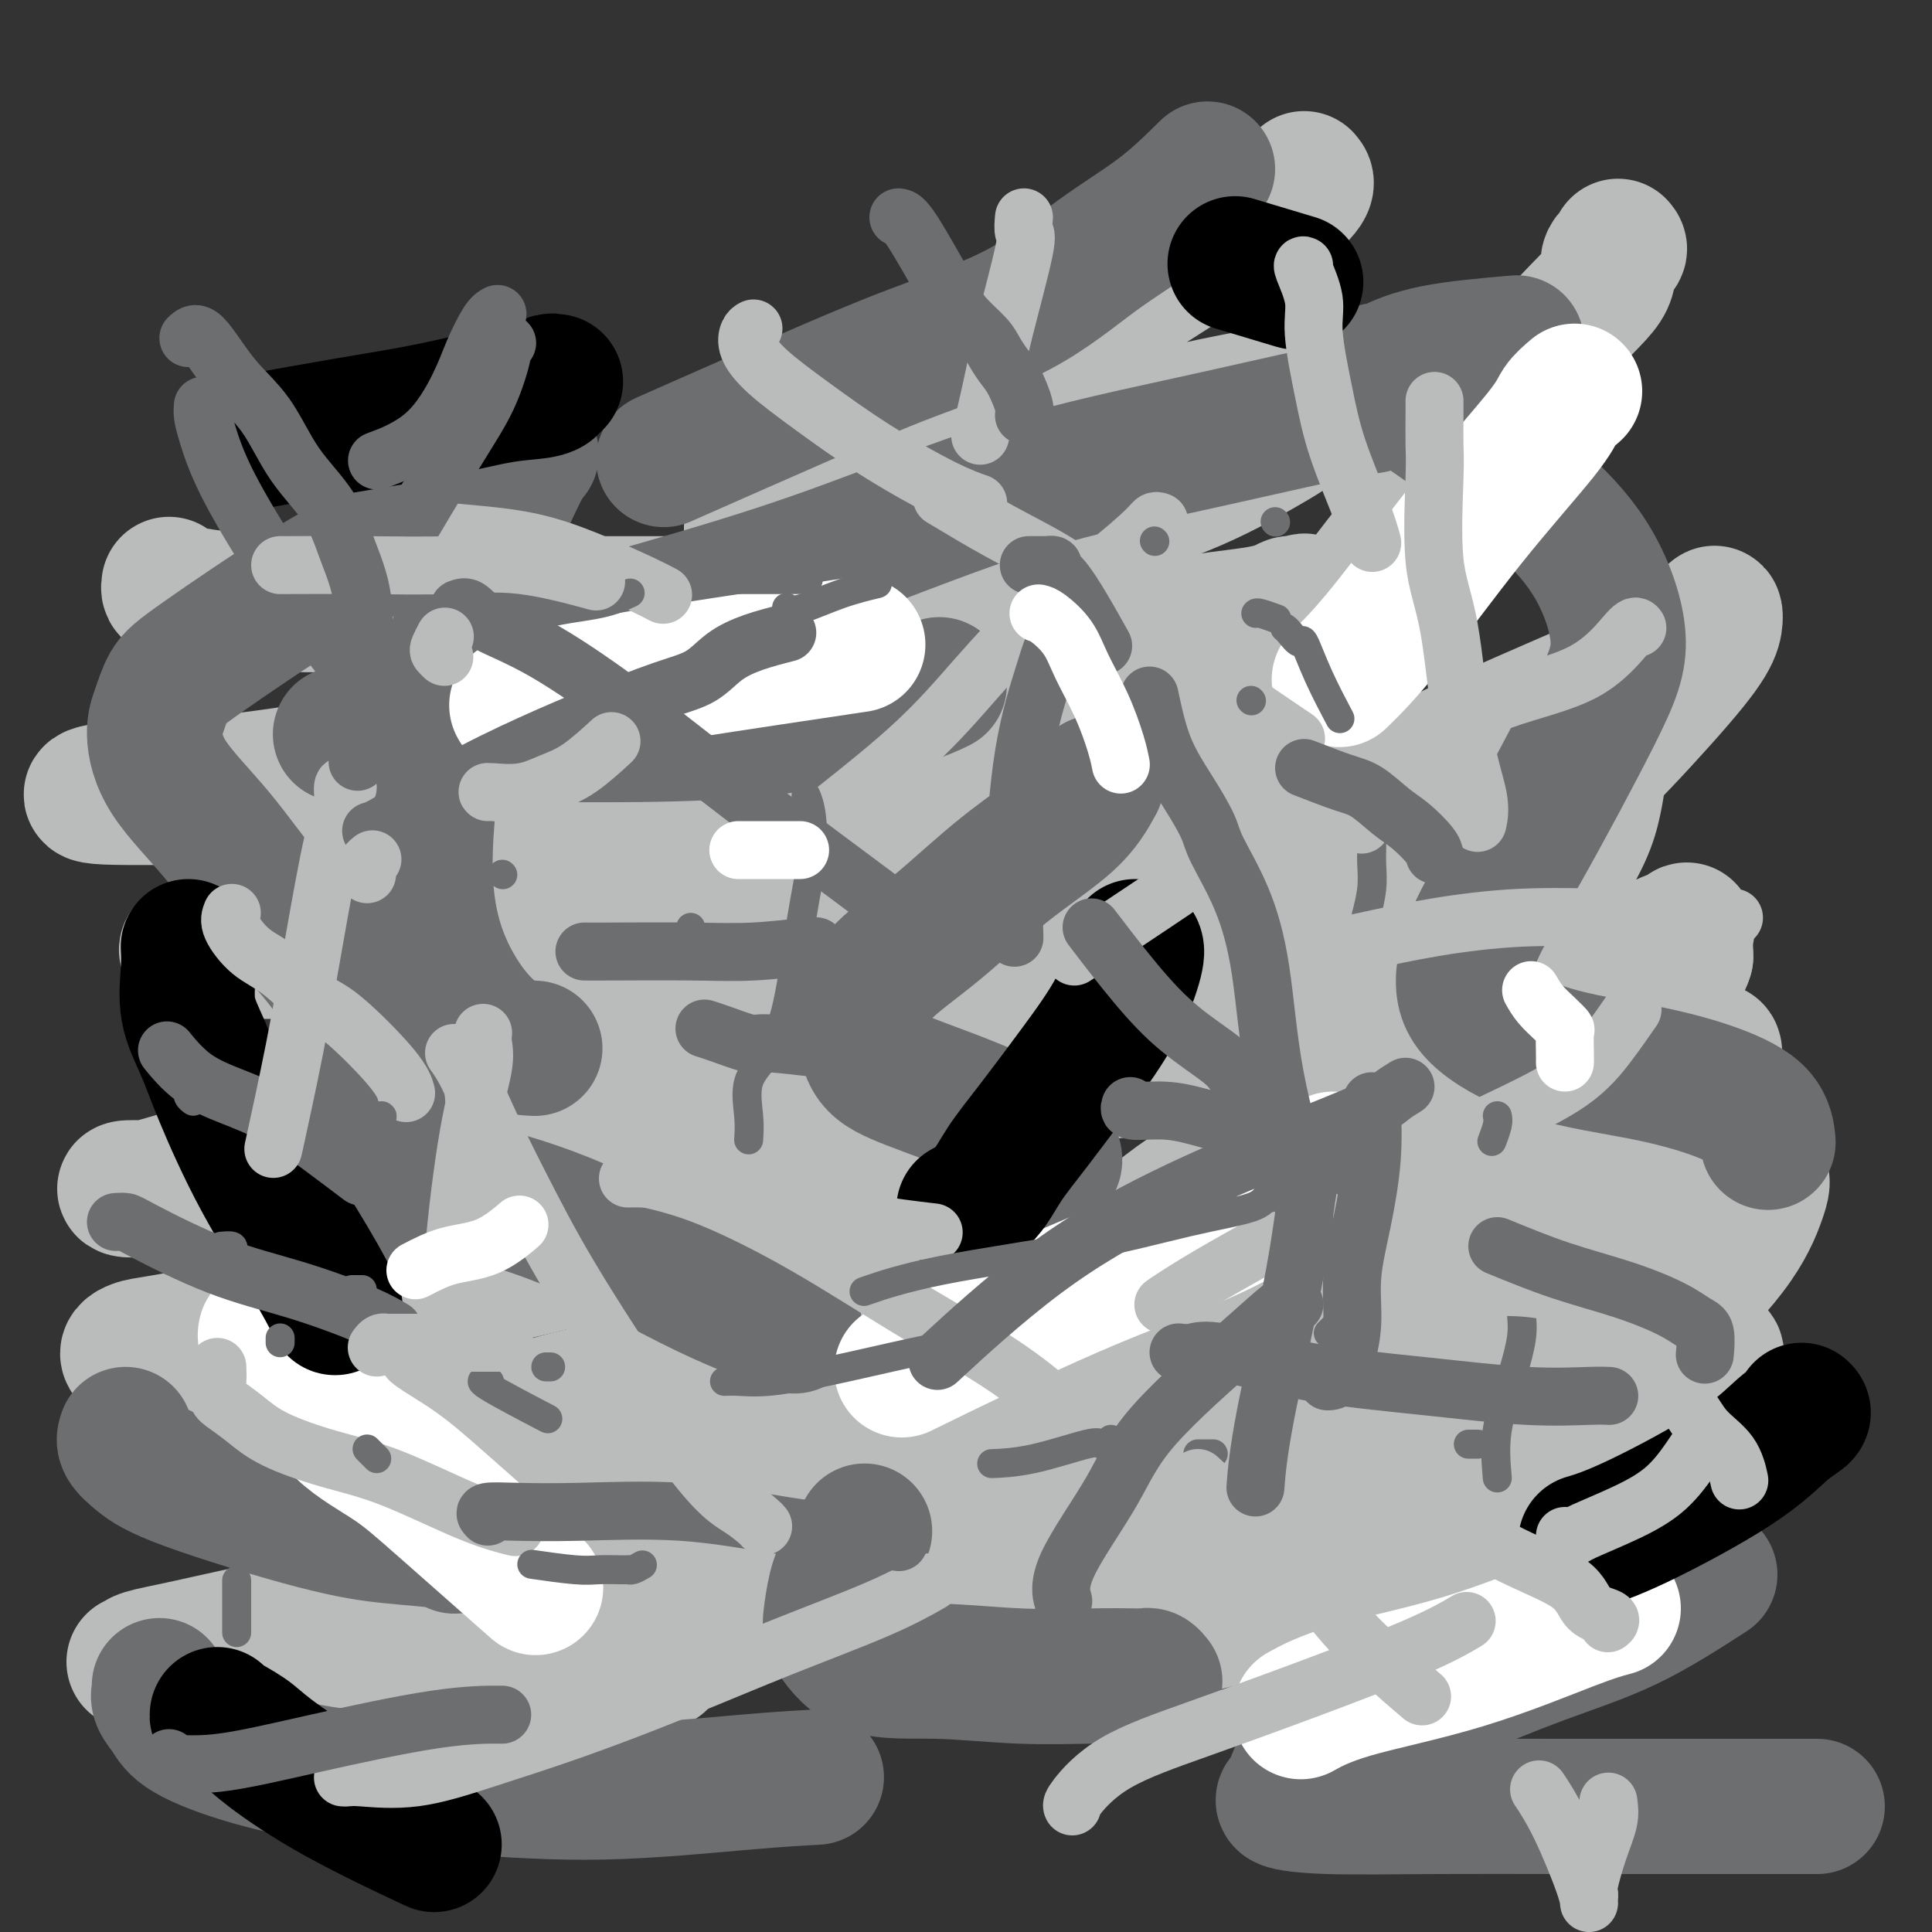 <svg viewBox='0 0 400 400' version='1.1' xmlns='http://www.w3.org/2000/svg' xmlns:xlink='http://www.w3.org/1999/xlink'><rect x="0" y="0" width="400" height="400" fill="#333333" stroke="none"/><g fill='none' stroke='#BABBBB' stroke-width='28' stroke-linecap='round' stroke-linejoin='round'><path d='M270,37c0.382,0.429 0.764,0.858 0,2c-0.764,1.142 -2.675,2.998 -6,5c-3.325,2.002 -8.065,4.150 -13,7c-4.935,2.850 -10.064,6.400 -16,10c-5.936,3.600 -12.680,7.248 -19,11c-6.320,3.752 -12.218,7.609 -18,11c-5.782,3.391 -11.448,6.317 -16,9c-4.552,2.683 -7.990,5.122 -11,7c-3.010,1.878 -5.591,3.194 -8,5c-2.409,1.806 -4.646,4.101 -6,5c-1.354,0.899 -1.824,0.402 -1,0c0.824,-0.402 2.941,-0.709 7,-2c4.059,-1.291 10.061,-3.567 17,-6c6.939,-2.433 14.816,-5.024 23,-7c8.184,-1.976 16.675,-3.337 25,-5c8.325,-1.663 16.485,-3.628 23,-5c6.515,-1.372 11.384,-2.150 15,-3c3.616,-0.850 5.980,-1.770 7,-2c1.020,-0.230 0.698,0.231 1,0c0.302,-0.231 1.228,-1.156 1,0c-0.228,1.156 -1.609,4.391 -4,7c-2.391,2.609 -5.790,4.591 -10,7c-4.210,2.409 -9.229,5.246 -16,8c-6.771,2.754 -15.295,5.426 -24,9c-8.705,3.574 -17.592,8.052 -26,12c-8.408,3.948 -16.336,7.368 -24,10c-7.664,2.632 -15.063,4.478 -21,7c-5.937,2.522 -10.410,5.721 -14,8c-3.590,2.279 -6.295,3.640 -9,5'/><path d='M127,152c-4.120,2.421 -2.920,1.975 -3,2c-0.080,0.025 -1.441,0.523 0,0c1.441,-0.523 5.683,-2.065 11,-3c5.317,-0.935 11.710,-1.261 20,-3c8.290,-1.739 18.476,-4.891 29,-7c10.524,-2.109 21.386,-3.177 31,-5c9.614,-1.823 17.980,-4.403 26,-6c8.020,-1.597 15.695,-2.211 20,-3c4.305,-0.789 5.241,-1.751 6,-2c0.759,-0.249 1.343,0.216 2,0c0.657,-0.216 1.389,-1.114 1,0c-0.389,1.114 -1.899,4.240 -4,7c-2.101,2.760 -4.795,5.154 -13,10c-8.205,4.846 -21.923,12.143 -33,16c-11.077,3.857 -19.514,4.273 -29,6c-9.486,1.727 -20.022,4.764 -30,7c-9.978,2.236 -19.397,3.670 -27,5c-7.603,1.330 -13.391,2.554 -18,4c-4.609,1.446 -8.039,3.113 -10,4c-1.961,0.887 -2.453,0.994 -2,1c0.453,0.006 1.851,-0.089 6,-1c4.149,-0.911 11.049,-2.636 17,-4c5.951,-1.364 10.954,-2.365 23,-3c12.046,-0.635 31.136,-0.902 44,-1c12.864,-0.098 19.502,-0.026 27,0c7.498,0.026 15.857,0.008 21,0c5.143,-0.008 7.072,-0.004 9,0'/><path d='M251,176c16.017,-0.124 5.559,0.068 2,0c-3.559,-0.068 -0.220,-0.394 1,0c1.220,0.394 0.321,1.508 -2,3c-2.321,1.492 -6.062,3.363 -12,5c-5.938,1.637 -14.072,3.041 -24,5c-9.928,1.959 -21.651,4.473 -34,7c-12.349,2.527 -25.325,5.069 -36,7c-10.675,1.931 -19.050,3.253 -27,5c-7.950,1.747 -15.476,3.918 -19,5c-3.524,1.082 -3.045,1.075 -3,1c0.045,-0.075 -0.342,-0.216 0,0c0.342,0.216 1.413,0.790 5,1c3.587,0.210 9.690,0.055 18,0c8.310,-0.055 18.826,-0.011 30,0c11.174,0.011 23.006,-0.011 36,0c12.994,0.011 27.149,0.055 40,0c12.851,-0.055 24.397,-0.210 34,0c9.603,0.210 17.263,0.786 22,1c4.737,0.214 6.549,0.066 8,0c1.451,-0.066 2.539,-0.050 3,0c0.461,0.050 0.296,0.136 -2,1c-2.296,0.864 -6.721,2.508 -13,3c-6.279,0.492 -14.411,-0.169 -24,0c-9.589,0.169 -20.634,1.167 -33,3c-12.366,1.833 -26.054,4.502 -39,7c-12.946,2.498 -25.150,4.826 -36,7c-10.850,2.174 -20.347,4.193 -29,6c-8.653,1.807 -16.464,3.402 -22,5c-5.536,1.598 -8.798,3.199 -11,4c-2.202,0.801 -3.343,0.800 -4,1c-0.657,0.200 -0.828,0.600 -1,1'/><path d='M79,254c-4.727,1.928 2.454,1.249 9,1c6.546,-0.249 12.456,-0.067 21,0c8.544,0.067 19.720,0.018 31,0c11.280,-0.018 22.662,-0.005 34,0c11.338,0.005 22.632,0.001 34,0c11.368,-0.001 22.810,0.000 32,0c9.190,-0.000 16.128,-0.003 21,0c4.872,0.003 7.679,0.011 9,0c1.321,-0.011 1.155,-0.040 2,0c0.845,0.040 2.700,0.151 2,1c-0.700,0.849 -3.955,2.436 -7,4c-3.045,1.564 -5.880,3.105 -18,6c-12.120,2.895 -33.525,7.144 -50,10c-16.475,2.856 -28.018,4.317 -40,6c-11.982,1.683 -24.401,3.586 -35,6c-10.599,2.414 -19.378,5.339 -27,7c-7.622,1.661 -14.087,2.056 -19,3c-4.913,0.944 -8.274,2.435 -10,3c-1.726,0.565 -1.816,0.204 -2,0c-0.184,-0.204 -0.460,-0.251 -1,0c-0.540,0.251 -1.343,0.799 0,1c1.343,0.201 4.832,0.054 10,0c5.168,-0.054 12.013,-0.014 19,0c6.987,0.014 14.115,0.004 32,0c17.885,-0.004 46.526,-0.001 67,0c20.474,0.001 32.779,0.000 46,0c13.221,-0.000 27.358,-0.000 38,0c10.642,0.000 17.791,0.000 23,0c5.209,-0.000 8.479,-0.000 10,0c1.521,0.000 1.292,0.000 1,0c-0.292,-0.000 -0.646,-0.000 -1,0'/><path d='M310,302c35.929,0.398 3.252,0.891 -13,2c-16.252,1.109 -16.080,2.832 -23,4c-6.920,1.168 -20.934,1.780 -35,2c-14.066,0.220 -28.186,0.049 -42,0c-13.814,-0.049 -27.324,0.025 -44,0c-16.676,-0.025 -36.520,-0.150 -49,0c-12.480,0.150 -17.596,0.576 -22,1c-4.404,0.424 -8.095,0.848 -10,1c-1.905,0.152 -2.023,0.032 -2,0c0.023,-0.032 0.187,0.025 0,0c-0.187,-0.025 -0.726,-0.132 0,0c0.726,0.132 2.717,0.504 4,1c1.283,0.496 1.857,1.118 6,2c4.143,0.882 11.853,2.026 21,4c9.147,1.974 19.729,4.778 31,6c11.271,1.222 23.229,0.863 34,1c10.771,0.137 20.355,0.769 35,1c14.645,0.231 34.350,0.062 47,0c12.650,-0.062 18.244,-0.016 25,0c6.756,0.016 14.675,0.001 20,0c5.325,-0.001 8.056,0.010 10,0c1.944,-0.010 3.100,-0.041 4,0c0.900,0.041 1.543,0.155 2,0c0.457,-0.155 0.729,-0.577 1,-1'/><path d='M310,326c27.689,-0.067 7.911,-0.733 0,-1c-7.911,-0.267 -3.956,-0.133 0,0'/><path d='M335,51c0.253,0.292 0.505,0.585 0,1c-0.505,0.415 -1.769,0.953 -2,2c-0.231,1.047 0.569,2.602 -1,5c-1.569,2.398 -5.508,5.638 -10,11c-4.492,5.362 -9.537,12.847 -15,20c-5.463,7.153 -11.343,13.976 -17,21c-5.657,7.024 -11.092,14.249 -16,21c-4.908,6.751 -9.289,13.027 -13,19c-3.711,5.973 -6.751,11.643 -10,17c-3.249,5.357 -6.707,10.400 -11,15c-4.293,4.600 -9.421,8.757 -12,11c-2.579,2.243 -2.608,2.572 -3,3c-0.392,0.428 -1.146,0.953 -1,1c0.146,0.047 1.192,-0.386 2,-1c0.808,-0.614 1.376,-1.410 4,-3c2.624,-1.590 7.303,-3.976 13,-7c5.697,-3.024 12.414,-6.687 20,-11c7.586,-4.313 16.043,-9.277 25,-14c8.957,-4.723 18.414,-9.204 27,-13c8.586,-3.796 16.302,-6.908 22,-10c5.698,-3.092 9.380,-6.164 12,-8c2.620,-1.836 4.178,-2.435 5,-3c0.822,-0.565 0.907,-1.097 1,-1c0.093,0.097 0.194,0.824 0,2c-0.194,1.176 -0.682,2.800 -3,6c-2.318,3.200 -6.465,7.977 -12,14c-5.535,6.023 -12.456,13.293 -21,20c-8.544,6.707 -18.709,12.853 -29,19c-10.291,6.147 -20.707,12.297 -30,17c-9.293,4.703 -17.464,7.958 -25,11c-7.536,3.042 -14.439,5.869 -19,8c-4.561,2.131 -6.781,3.565 -9,5'/><path d='M207,229c-14.170,6.997 -8.094,3.990 -3,1c5.094,-2.990 9.207,-5.964 14,-9c4.793,-3.036 10.266,-6.136 17,-10c6.734,-3.864 14.729,-8.493 23,-14c8.271,-5.507 16.818,-11.891 26,-17c9.182,-5.109 19.000,-8.944 26,-12c7.000,-3.056 11.181,-5.335 14,-7c2.819,-1.665 4.276,-2.717 5,-3c0.724,-0.283 0.715,0.204 1,0c0.285,-0.204 0.866,-1.098 1,0c0.134,1.098 -0.178,4.188 -1,8c-0.822,3.812 -2.155,8.347 -9,18c-6.845,9.653 -19.202,24.424 -29,34c-9.798,9.576 -17.037,13.956 -24,19c-6.963,5.044 -13.650,10.753 -20,15c-6.350,4.247 -12.362,7.031 -16,9c-3.638,1.969 -4.900,3.123 -6,4c-1.100,0.877 -2.036,1.478 -2,1c0.036,-0.478 1.045,-2.034 2,-3c0.955,-0.966 1.855,-1.340 5,-4c3.145,-2.660 8.536,-7.606 15,-12c6.464,-4.394 14.002,-8.238 22,-13c7.998,-4.762 16.455,-10.443 25,-15c8.545,-4.557 17.179,-7.992 26,-12c8.821,-4.008 17.828,-8.590 23,-11c5.172,-2.410 6.508,-2.649 7,-3c0.492,-0.351 0.141,-0.815 0,0c-0.141,0.815 -0.070,2.907 0,5'/><path d='M349,198c-0.488,1.712 -1.708,3.491 -3,5c-1.292,1.509 -2.658,2.748 -7,7c-4.342,4.252 -11.662,11.517 -20,18c-8.338,6.483 -17.696,12.182 -27,18c-9.304,5.818 -18.554,11.753 -27,16c-8.446,4.247 -16.088,6.807 -21,9c-4.912,2.193 -7.096,4.020 -9,5c-1.904,0.980 -3.530,1.112 -4,1c-0.470,-0.112 0.214,-0.470 1,-1c0.786,-0.530 1.674,-1.233 5,-3c3.326,-1.767 9.088,-4.599 16,-8c6.912,-3.401 14.972,-7.369 24,-12c9.028,-4.631 19.024,-9.923 28,-14c8.976,-4.077 16.931,-6.939 24,-10c7.069,-3.061 13.252,-6.319 17,-8c3.748,-1.681 5.062,-1.783 6,-2c0.938,-0.217 1.500,-0.548 2,-1c0.500,-0.452 0.939,-1.026 1,0c0.061,1.026 -0.257,3.652 -3,8c-2.743,4.348 -7.912,10.419 -14,17c-6.088,6.581 -13.097,13.673 -25,22c-11.903,8.327 -28.702,17.889 -39,23c-10.298,5.111 -14.094,5.770 -17,7c-2.906,1.230 -4.921,3.031 -6,4c-1.079,0.969 -1.223,1.105 -2,1c-0.777,-0.105 -2.188,-0.452 -1,-2c1.188,-1.548 4.976,-4.296 10,-8c5.024,-3.704 11.285,-8.364 19,-12c7.715,-3.636 16.885,-6.248 26,-10c9.115,-3.752 18.176,-8.643 26,-12c7.824,-3.357 14.412,-5.178 21,-7'/><path d='M350,249c13.328,-5.012 10.148,-3.043 10,-3c-0.148,0.043 2.735,-1.840 4,-2c1.265,-0.160 0.912,1.402 0,4c-0.912,2.598 -2.383,6.231 -6,11c-3.617,4.769 -9.381,10.672 -16,16c-6.619,5.328 -14.092,10.079 -23,15c-8.908,4.921 -19.250,10.011 -29,14c-9.750,3.989 -18.906,6.875 -26,9c-7.094,2.125 -12.125,3.488 -15,4c-2.875,0.512 -3.596,0.174 -4,0c-0.404,-0.174 -0.493,-0.182 -1,0c-0.507,0.182 -1.432,0.556 0,-1c1.432,-1.556 5.221,-5.040 9,-8c3.779,-2.960 7.549,-5.395 18,-9c10.451,-3.605 27.582,-8.378 39,-11c11.418,-2.622 17.123,-3.091 23,-4c5.877,-0.909 11.925,-2.257 15,-3c3.075,-0.743 3.178,-0.881 4,-1c0.822,-0.119 2.362,-0.218 3,0c0.638,0.218 0.372,0.754 0,2c-0.372,1.246 -0.850,3.202 -2,6c-1.150,2.798 -2.973,6.439 -7,10c-4.027,3.561 -10.258,7.041 -18,11c-7.742,3.959 -16.994,8.395 -27,12c-10.006,3.605 -20.765,6.377 -30,9c-9.235,2.623 -16.947,5.095 -25,7c-8.053,1.905 -16.447,3.243 -20,4c-3.553,0.757 -2.264,0.935 -2,1c0.264,0.065 -0.496,0.019 -1,0c-0.504,-0.019 -0.752,-0.009 -1,0'/><path d='M222,342c-12.289,2.600 -3.511,-1.400 0,-3c3.511,-1.600 1.756,-0.800 0,0'/><path d='M35,121c-0.065,0.370 -0.129,0.740 0,1c0.129,0.260 0.453,0.409 4,1c3.547,0.591 10.318,1.622 18,2c7.682,0.378 16.277,0.101 27,0c10.723,-0.101 23.575,-0.026 35,0c11.425,0.026 21.421,0.003 30,0c8.579,-0.003 15.739,0.015 20,0c4.261,-0.015 5.622,-0.063 7,0c1.378,0.063 2.773,0.236 3,1c0.227,0.764 -0.716,2.119 -4,4c-3.284,1.881 -8.911,4.289 -16,7c-7.089,2.711 -15.641,5.725 -25,8c-9.359,2.275 -19.527,3.811 -30,6c-10.473,2.189 -21.252,5.030 -31,7c-9.748,1.970 -18.467,3.067 -26,4c-7.533,0.933 -13.881,1.700 -18,2c-4.119,0.300 -6.010,0.133 -7,0c-0.990,-0.133 -1.080,-0.232 -2,0c-0.920,0.232 -2.672,0.794 2,1c4.672,0.206 15.767,0.054 26,0c10.233,-0.054 19.602,-0.012 30,0c10.398,0.012 21.824,-0.007 33,0c11.176,0.007 22.100,0.038 31,0c8.900,-0.038 15.774,-0.146 21,0c5.226,0.146 8.803,0.544 10,1c1.197,0.456 0.015,0.969 0,1c-0.015,0.031 1.139,-0.420 0,0c-1.139,0.420 -4.569,1.710 -8,3'/><path d='M165,170c-4.306,1.246 -11.071,2.361 -19,4c-7.929,1.639 -17.021,3.802 -27,6c-9.979,2.198 -20.843,4.431 -30,6c-9.157,1.569 -16.606,2.473 -25,4c-8.394,1.527 -17.735,3.677 -22,5c-4.265,1.323 -3.456,1.821 -3,2c0.456,0.179 0.560,0.041 1,0c0.440,-0.041 1.216,0.017 6,0c4.784,-0.017 13.575,-0.108 23,0c9.425,0.108 19.485,0.414 30,1c10.515,0.586 21.486,1.451 31,3c9.514,1.549 17.570,3.782 24,5c6.430,1.218 11.233,1.421 14,2c2.767,0.579 3.497,1.536 4,2c0.503,0.464 0.781,0.436 1,1c0.219,0.564 0.381,1.718 -5,4c-5.381,2.282 -16.305,5.690 -25,8c-8.695,2.310 -15.161,3.520 -23,5c-7.839,1.480 -17.051,3.230 -26,5c-8.949,1.770 -17.635,3.560 -26,5c-8.365,1.440 -16.409,2.529 -23,4c-6.591,1.471 -11.729,3.322 -15,4c-3.271,0.678 -4.674,0.182 -4,0c0.674,-0.182 3.425,-0.049 6,0c2.575,0.049 4.975,0.013 8,0c3.025,-0.013 6.673,-0.003 13,0c6.327,0.003 15.331,0.001 31,0c15.669,-0.001 38.004,-0.000 53,0c14.996,0.000 22.653,0.000 29,0c6.347,-0.000 11.385,-0.000 14,0c2.615,0.000 2.808,0.000 3,0'/><path d='M183,246c24.810,-0.127 8.335,-0.446 1,0c-7.335,0.446 -5.531,1.656 -8,3c-2.469,1.344 -9.210,2.821 -17,4c-7.790,1.179 -16.628,2.060 -26,4c-9.372,1.940 -19.276,4.939 -29,7c-9.724,2.061 -19.267,3.184 -29,5c-9.733,1.816 -19.656,4.323 -27,6c-7.344,1.677 -12.110,2.522 -15,3c-2.890,0.478 -3.903,0.588 -5,1c-1.097,0.412 -2.277,1.127 -1,2c1.277,0.873 5.011,1.905 11,3c5.989,1.095 14.231,2.252 23,4c8.769,1.748 18.064,4.085 28,6c9.936,1.915 20.513,3.407 30,5c9.487,1.593 17.884,3.285 24,5c6.116,1.715 9.952,3.452 12,4c2.048,0.548 2.307,-0.092 3,0c0.693,0.092 1.821,0.914 1,2c-0.821,1.086 -3.592,2.434 -4,3c-0.408,0.566 1.548,0.351 -12,4c-13.548,3.649 -42.600,11.164 -59,15c-16.400,3.836 -20.148,3.995 -26,5c-5.852,1.005 -13.807,2.858 -19,4c-5.193,1.142 -7.625,1.574 -9,2c-1.375,0.426 -1.693,0.846 -2,1c-0.307,0.154 -0.604,0.041 1,0c1.604,-0.041 5.110,-0.011 10,0c4.890,0.011 11.163,0.003 18,0c6.837,-0.003 14.239,-0.001 21,0c6.761,0.001 12.880,0.000 19,0'/><path d='M97,344c13.494,0.155 13.730,0.041 17,0c3.270,-0.041 9.573,-0.011 14,0c4.427,0.011 6.979,0.003 8,0c1.021,-0.003 0.510,-0.002 0,0'/></g>
<g fill='none' stroke='#6D6E70' stroke-width='28' stroke-linecap='round' stroke-linejoin='round'><path d='M250,35c-3.099,3.061 -6.198,6.121 -10,9c-3.802,2.879 -8.308,5.575 -13,9c-4.692,3.425 -9.569,7.578 -16,11c-6.431,3.422 -14.414,6.113 -22,9c-7.586,2.887 -14.773,5.970 -24,10c-9.227,4.030 -20.493,9.009 -25,11c-4.507,1.991 -2.253,0.996 0,0'/><path d='M110,94c-0.433,0.304 -0.865,0.608 -3,5c-2.135,4.392 -5.972,12.872 -9,22c-3.028,9.128 -5.248,18.905 -7,29c-1.752,10.095 -3.036,20.509 -3,29c0.036,8.491 1.391,15.059 4,21c2.609,5.941 6.472,11.253 10,14c3.528,2.747 6.722,2.928 8,3c1.278,0.072 0.639,0.036 0,0'/><path d='M107,96c0.096,0.325 0.192,0.651 0,1c-0.192,0.349 -0.673,0.722 -3,2c-2.327,1.278 -6.500,3.460 -11,6c-4.500,2.540 -9.328,5.439 -14,8c-4.672,2.561 -9.190,4.786 -16,9c-6.810,4.214 -15.912,10.418 -21,14c-5.088,3.582 -6.161,4.541 -7,6c-0.839,1.459 -1.445,3.416 -2,5c-0.555,1.584 -1.060,2.794 -1,5c0.060,2.206 0.683,5.408 3,9c2.317,3.592 6.326,7.575 10,12c3.674,4.425 7.012,9.293 11,14c3.988,4.707 8.628,9.252 12,14c3.372,4.748 5.478,9.698 7,14c1.522,4.302 2.459,7.957 3,12c0.541,4.043 0.684,8.473 1,13c0.316,4.527 0.805,9.151 1,11c0.195,1.849 0.098,0.925 0,0'/><path d='M26,297c-0.218,0.598 -0.436,1.197 0,2c0.436,0.803 1.527,1.812 3,3c1.473,1.188 3.326,2.557 10,5c6.674,2.443 18.167,5.961 26,8c7.833,2.039 12.007,2.598 16,3c3.993,0.402 7.806,0.647 10,1c2.194,0.353 2.770,0.815 3,1c0.230,0.185 0.115,0.092 0,0'/><path d='M33,349c0.048,0.263 0.096,0.527 0,1c-0.096,0.473 -0.335,1.156 0,2c0.335,0.844 1.244,1.850 2,3c0.756,1.150 1.360,2.443 4,4c2.640,1.557 7.316,3.377 13,5c5.684,1.623 12.376,3.048 20,4c7.624,0.952 16.181,1.432 25,2c8.819,0.568 17.900,1.224 28,1c10.100,-0.224 21.219,-1.330 29,-2c7.781,-0.670 12.223,-0.906 14,-1c1.777,-0.094 0.888,-0.047 0,0'/><path d='M354,326c-5.619,3.621 -11.239,7.243 -17,10c-5.761,2.757 -11.664,4.651 -18,7c-6.336,2.349 -13.104,5.154 -20,8c-6.896,2.846 -13.921,5.733 -19,8c-5.079,2.267 -8.211,3.914 -10,6c-1.789,2.086 -2.236,4.612 -3,6c-0.764,1.388 -1.846,1.640 -1,2c0.846,0.360 3.618,0.829 9,1c5.382,0.171 13.372,0.046 22,0c8.628,-0.046 17.895,-0.012 26,0c8.105,0.012 15.049,0.003 24,0c8.951,-0.003 19.910,-0.001 25,0c5.090,0.001 4.311,0.000 4,0c-0.311,-0.000 -0.156,-0.000 0,0'/><path d='M314,71c-6.214,0.542 -12.429,1.084 -17,2c-4.571,0.916 -7.500,2.204 -9,3c-1.500,0.796 -1.572,1.098 -2,1c-0.428,-0.098 -1.214,-0.597 -1,0c0.214,0.597 1.427,2.290 2,3c0.573,0.710 0.506,0.436 3,2c2.494,1.564 7.548,4.965 13,9c5.452,4.035 11.301,8.703 16,13c4.699,4.297 8.249,8.223 11,13c2.751,4.777 4.704,10.404 5,15c0.296,4.596 -1.064,8.162 -5,16c-3.936,7.838 -10.447,19.948 -15,28c-4.553,8.052 -7.148,12.047 -9,16c-1.852,3.953 -2.961,7.866 -3,11c-0.039,3.134 0.991,5.491 4,8c3.009,2.509 7.997,5.170 14,7c6.003,1.830 13.020,2.827 19,4c5.980,1.173 10.922,2.521 15,4c4.078,1.479 7.290,3.091 9,5c1.710,1.909 1.917,4.117 2,5c0.083,0.883 0.041,0.442 0,0'/><path d='M227,162c-1.408,2.552 -2.816,5.105 -6,8c-3.184,2.895 -8.145,6.133 -13,10c-4.855,3.867 -9.604,8.364 -14,12c-4.396,3.636 -8.440,6.410 -11,9c-2.560,2.590 -3.635,4.996 -4,8c-0.365,3.004 -0.020,6.608 1,9c1.020,2.392 2.714,3.573 6,5c3.286,1.427 8.162,3.101 13,5c4.838,1.899 9.637,4.025 13,6c3.363,1.975 5.290,3.801 6,5c0.710,1.199 0.203,1.771 0,2c-0.203,0.229 -0.101,0.114 0,0'/><path d='M179,317c-1.493,2.554 -2.987,5.109 -4,7c-1.013,1.891 -1.546,3.119 -2,5c-0.454,1.881 -0.828,4.417 -1,6c-0.172,1.583 -0.143,2.214 1,4c1.143,1.786 3.399,4.727 7,6c3.601,1.273 8.547,0.877 14,1c5.453,0.123 11.411,0.764 17,1c5.589,0.236 10.808,0.067 15,0c4.192,-0.067 7.358,-0.032 9,0c1.642,0.032 1.760,0.060 2,0c0.240,-0.060 0.603,-0.208 1,0c0.397,0.208 0.828,0.774 1,1c0.172,0.226 0.086,0.113 0,0'/><path d='M284,84c-2.386,0.336 -4.772,0.671 -11,2c-6.228,1.329 -16.297,3.650 -27,6c-10.703,2.350 -22.039,4.729 -33,8c-10.961,3.271 -21.546,7.433 -31,11c-9.454,3.567 -17.776,6.537 -29,10c-11.224,3.463 -25.350,7.418 -31,9c-5.650,1.582 -2.825,0.791 0,0'/><path d='M71,152c-0.807,0.007 -1.614,0.014 4,0c5.614,-0.014 17.649,-0.050 29,0c11.351,0.050 22.020,0.185 32,0c9.980,-0.185 19.273,-0.689 28,-2c8.727,-1.311 16.888,-3.430 22,-5c5.112,-1.570 7.175,-2.591 8,-3c0.825,-0.409 0.413,-0.204 0,0'/><path d='M89,246c0.938,0.009 1.875,0.017 3,0c1.125,-0.017 2.437,-0.060 7,1c4.563,1.060 12.378,3.222 21,7c8.622,3.778 18.052,9.171 26,13c7.948,3.829 14.414,6.094 17,7c2.586,0.906 1.293,0.453 0,0'/></g>
<g fill='none' stroke='#FFFFFF' stroke-width='28' stroke-linecap='round' stroke-linejoin='round'><path d='M276,240c-0.658,0.744 -1.316,1.487 -2,2c-0.684,0.513 -1.393,0.795 -5,3c-3.607,2.205 -10.111,6.333 -18,10c-7.889,3.667 -17.162,6.872 -29,12c-11.838,5.128 -26.239,12.179 -32,15c-5.761,2.821 -2.880,1.410 0,0'/><path d='M107,146c0.116,0.258 0.233,0.517 2,0c1.767,-0.517 5.185,-1.809 10,-3c4.815,-1.191 11.027,-2.282 22,-4c10.973,-1.718 26.707,-4.062 33,-5c6.293,-0.938 3.147,-0.469 0,0'/><path d='M326,81c-1.151,0.977 -2.303,1.955 -3,3c-0.697,1.045 -0.941,2.159 -4,6c-3.059,3.841 -8.933,10.411 -15,18c-6.067,7.589 -12.326,16.197 -17,22c-4.674,5.803 -7.764,8.801 -9,10c-1.236,1.199 -0.618,0.600 0,0'/><path d='M55,276c-0.053,0.234 -0.106,0.469 0,1c0.106,0.531 0.371,1.359 2,3c1.629,1.641 4.622,4.096 7,7c2.378,2.904 4.143,6.259 7,9c2.857,2.741 6.807,4.869 10,7c3.193,2.131 5.629,4.266 11,9c5.371,4.734 13.677,12.067 17,15c3.323,2.933 1.661,1.467 0,0'/><path d='M334,333c-1.930,0.512 -3.860,1.024 -9,3c-5.140,1.976 -13.491,5.416 -22,8c-8.509,2.584 -17.175,4.311 -23,6c-5.825,1.689 -8.807,3.340 -10,4c-1.193,0.660 -0.596,0.330 0,0'/></g>
<g fill='none' stroke='#000000' stroke-width='28' stroke-linecap='round' stroke-linejoin='round'><path d='M45,355c-0.067,0.150 -0.134,0.301 1,1c1.134,0.699 3.470,1.947 5,3c1.530,1.053 2.256,1.911 5,4c2.744,2.089 7.508,5.409 14,9c6.492,3.591 14.712,7.455 18,9c3.288,1.545 1.644,0.773 0,0'/><path d='M373,292c0.291,0.245 0.581,0.490 0,1c-0.581,0.510 -2.034,1.286 -4,3c-1.966,1.714 -4.444,4.367 -10,8c-5.556,3.633 -14.188,8.247 -20,11c-5.812,2.753 -8.803,3.644 -10,4c-1.197,0.356 -0.598,0.178 0,0'/><path d='M115,79c-0.472,-0.086 -0.944,-0.172 -1,0c-0.056,0.172 0.303,0.601 0,1c-0.303,0.399 -1.268,0.770 -3,1c-1.732,0.230 -4.232,0.321 -8,1c-3.768,0.679 -8.804,1.945 -14,3c-5.196,1.055 -10.553,1.899 -17,3c-6.447,1.101 -13.985,2.457 -17,3c-3.015,0.543 -1.508,0.271 0,0'/><path d='M39,196c0.071,1.397 0.142,2.794 0,5c-0.142,2.206 -0.496,5.220 0,8c0.496,2.780 1.843,5.328 3,8c1.157,2.672 2.125,5.470 4,10c1.875,4.530 4.657,10.791 8,17c3.343,6.209 7.246,12.364 10,17c2.754,4.636 4.358,7.753 5,9c0.642,1.247 0.321,0.623 0,0'/><path d='M235,196c0.272,0.416 0.544,0.833 0,3c-0.544,2.167 -1.904,6.085 -4,10c-2.096,3.915 -4.926,7.827 -8,12c-3.074,4.173 -6.390,8.607 -9,12c-2.610,3.393 -4.514,5.744 -6,8c-1.486,2.256 -2.554,4.415 -4,6c-1.446,1.585 -3.270,2.596 -4,3c-0.730,0.404 -0.365,0.202 0,0'/><path d='M257,55c-1.111,-0.333 -2.222,-0.667 0,0c2.222,0.667 7.778,2.333 10,3c2.222,0.667 1.111,0.333 0,0'/></g>
<g fill='none' stroke='#BABBBB' stroke-width='12' stroke-linecap='round' stroke-linejoin='round'><path d='M130,244c0.927,-0.020 1.855,-0.040 3,0c1.145,0.040 2.509,0.141 7,1c4.491,0.859 12.111,2.478 19,4c6.889,1.522 13.047,2.948 19,4c5.953,1.052 11.701,1.729 14,2c2.299,0.271 1.150,0.135 0,0'/><path d='M240,108c-0.334,-0.123 -0.668,-0.246 -1,0c-0.332,0.246 -0.661,0.861 -3,3c-2.339,2.139 -6.689,5.801 -11,9c-4.311,3.199 -8.583,5.935 -13,10c-4.417,4.065 -8.978,9.461 -13,14c-4.022,4.539 -7.506,8.222 -13,13c-5.494,4.778 -12.998,10.651 -16,13c-3.002,2.349 -1.501,1.175 0,0'/><path d='M88,109c0.820,0.345 1.640,0.690 4,1c2.360,0.310 6.262,0.584 10,1c3.738,0.416 7.314,0.973 11,2c3.686,1.027 7.483,2.523 11,4c3.517,1.477 6.755,2.936 9,4c2.245,1.064 3.499,1.733 4,2c0.501,0.267 0.251,0.134 0,0'/><path d='M48,189c-0.320,0.778 -0.640,1.556 0,3c0.640,1.444 2.241,3.554 4,5c1.759,1.446 3.676,2.227 6,4c2.324,1.773 5.054,4.539 7,6c1.946,1.461 3.109,1.618 6,4c2.891,2.382 7.509,6.987 10,10c2.491,3.013 2.855,4.432 3,5c0.145,0.568 0.073,0.284 0,0'/><path d='M45,283c0.036,0.971 0.073,1.942 0,3c-0.073,1.058 -0.254,2.201 0,3c0.254,0.799 0.943,1.252 2,2c1.057,0.748 2.481,1.789 4,3c1.519,1.211 3.133,2.591 6,4c2.867,1.409 6.986,2.847 11,4c4.014,1.153 7.921,2.020 13,4c5.079,1.980 11.329,5.071 16,7c4.671,1.929 7.763,2.694 9,3c1.237,0.306 0.618,0.153 0,0'/><path d='M71,368c0.324,0.023 0.649,0.046 1,0c0.351,-0.046 0.729,-0.161 3,0c2.271,0.161 6.435,0.598 11,0c4.565,-0.598 9.533,-2.230 15,-4c5.467,-1.770 11.435,-3.676 18,-6c6.565,-2.324 13.729,-5.065 21,-8c7.271,-2.935 14.650,-6.065 22,-9c7.350,-2.935 14.671,-5.675 20,-8c5.329,-2.325 8.665,-4.236 10,-5c1.335,-0.764 0.667,-0.382 0,0'/><path d='M261,166c0.336,-0.262 0.673,-0.524 0,0c-0.673,0.524 -2.354,1.834 -4,4c-1.646,2.166 -3.256,5.189 -6,8c-2.744,2.811 -6.624,5.411 -12,9c-5.376,3.589 -12.250,8.168 -15,10c-2.750,1.832 -1.375,0.916 0,0'/><path d='M195,103c4.045,2.427 8.089,4.854 12,7c3.911,2.146 7.687,4.013 11,6c3.313,1.987 6.161,4.096 10,7c3.839,2.904 8.668,6.603 13,10c4.332,3.397 8.166,6.491 13,10c4.834,3.509 10.667,7.431 13,9c2.333,1.569 1.167,0.784 0,0'/><path d='M297,83c0.005,0.682 0.011,1.364 0,3c-0.011,1.636 -0.037,4.225 0,6c0.037,1.775 0.137,2.735 0,7c-0.137,4.265 -0.510,11.833 0,17c0.510,5.167 1.902,7.931 3,14c1.098,6.069 1.903,15.441 3,22c1.097,6.559 2.488,10.304 3,13c0.512,2.696 0.146,4.342 0,5c-0.146,0.658 -0.073,0.329 0,0'/><path d='M338,209c-1.551,2.241 -3.101,4.482 -5,7c-1.899,2.518 -4.146,5.312 -8,8c-3.854,2.688 -9.315,5.269 -15,8c-5.685,2.731 -11.594,5.611 -18,9c-6.406,3.389 -13.311,7.287 -20,11c-6.689,3.713 -13.164,7.243 -18,10c-4.836,2.757 -8.033,4.742 -10,6c-1.967,1.258 -2.705,1.788 -3,2c-0.295,0.212 -0.148,0.106 0,0'/><path d='M134,244c3.787,0.903 7.574,1.806 13,4c5.426,2.194 12.493,5.679 20,10c7.507,4.321 15.456,9.478 23,14c7.544,4.522 14.685,8.410 21,13c6.315,4.590 11.804,9.883 14,12c2.196,2.117 1.098,1.059 0,0'/></g>
<g fill='none' stroke='#6D6E70' stroke-width='12' stroke-linecap='round' stroke-linejoin='round'><path d='M121,197c1.033,0.008 2.067,0.016 6,0c3.933,-0.016 10.767,-0.057 16,0c5.233,0.057 8.867,0.211 13,0c4.133,-0.211 8.767,-0.788 11,-1c2.233,-0.212 2.067,-0.061 2,0c-0.067,0.061 -0.033,0.030 0,0'/><path d='M220,126c0.194,0.796 0.388,1.591 0,3c-0.388,1.409 -1.358,3.430 -2,5c-0.642,1.570 -0.957,2.689 -2,6c-1.043,3.311 -2.816,8.815 -4,16c-1.184,7.185 -1.780,16.050 -2,23c-0.220,6.950 -0.063,11.986 0,14c0.063,2.014 0.031,1.007 0,0'/><path d='M291,225c-1.057,0.651 -2.115,1.303 -3,2c-0.885,0.697 -1.599,1.440 -5,3c-3.401,1.560 -9.489,3.937 -17,7c-7.511,3.063 -16.446,6.811 -25,11c-8.554,4.189 -16.726,8.820 -25,15c-8.274,6.180 -16.650,13.909 -20,17c-3.350,3.091 -1.675,1.546 0,0'/><path d='M101,314c-0.420,-0.418 -0.840,-0.836 0,-1c0.840,-0.164 2.939,-0.075 6,0c3.061,0.075 7.083,0.136 13,0c5.917,-0.136 13.730,-0.469 21,0c7.270,0.469 13.996,1.742 22,3c8.004,1.258 17.287,2.502 21,3c3.713,0.498 1.857,0.249 0,0'/><path d='M268,270c-0.307,-0.016 -0.614,-0.032 -1,0c-0.386,0.032 -0.851,0.114 -2,1c-1.149,0.886 -2.984,2.578 -8,7c-5.016,4.422 -13.214,11.574 -18,17c-4.786,5.426 -6.159,9.124 -9,14c-2.841,4.876 -7.149,10.928 -9,15c-1.851,4.072 -1.243,6.163 -1,7c0.243,0.837 0.122,0.418 0,0'/></g>
<g fill='none' stroke='#6D6E70' stroke-width='6' stroke-linecap='round' stroke-linejoin='round'><path d='M310,306c-0.280,-3.193 -0.559,-6.386 0,-10c0.559,-3.614 1.958,-7.649 3,-11c1.042,-3.351 1.729,-6.019 2,-8c0.271,-1.981 0.128,-3.274 0,-5c-0.128,-1.726 -0.240,-3.885 0,-5c0.240,-1.115 0.834,-1.185 0,-2c-0.834,-0.815 -3.095,-2.376 -4,-3c-0.905,-0.624 -0.452,-0.312 0,0'/><path d='M104,181c0.000,0.000 0.100,0.100 0.1,0.1'/><path d='M155,236c0.094,-1.455 0.189,-2.909 0,-5c-0.189,-2.091 -0.660,-4.817 0,-7c0.660,-2.183 2.451,-3.823 4,-6c1.549,-2.177 2.856,-4.892 4,-10c1.144,-5.108 2.124,-12.609 3,-18c0.876,-5.391 1.647,-8.672 2,-12c0.353,-3.328 0.287,-6.704 0,-9c-0.287,-2.296 -0.796,-3.513 -1,-4c-0.204,-0.487 -0.102,-0.243 0,0'/><path d='M163,128c0.041,-0.825 0.082,-1.650 0,-2c-0.082,-0.350 -0.287,-0.224 0,0c0.287,0.224 1.067,0.544 3,0c1.933,-0.544 5.021,-1.954 8,-3c2.979,-1.046 5.851,-1.727 7,-2c1.149,-0.273 0.574,-0.136 0,0'/><path d='M264,108c0.000,0.000 0.100,0.100 0.1,0.1'/><path d='M284,174c0.001,-0.099 0.001,-0.199 0,0c-0.001,0.199 -0.004,0.695 0,1c0.004,0.305 0.015,0.419 0,1c-0.015,0.581 -0.056,1.630 0,3c0.056,1.370 0.207,3.061 0,5c-0.207,1.939 -0.774,4.125 -1,5c-0.226,0.875 -0.113,0.437 0,0'/><path d='M264,247c-0.328,0.468 -0.656,0.935 -1,1c-0.344,0.065 -0.704,-0.273 -1,0c-0.296,0.273 -0.529,1.156 -3,2c-2.471,0.844 -7.179,1.649 -13,3c-5.821,1.351 -12.756,3.249 -22,5c-9.244,1.751 -20.796,3.356 -29,5c-8.204,1.644 -13.058,3.327 -15,4c-1.942,0.673 -0.971,0.337 0,0'/><path d='M114,283c-0.417,0.000 -0.833,0.000 -1,0c-0.167,0.000 -0.083,0.000 0,0'/><path d='M101,286c0.327,0.065 0.655,0.131 0,0c-0.655,-0.131 -2.292,-0.458 0,1c2.292,1.458 8.512,4.702 11,6c2.488,1.298 1.244,0.649 0,0'/><path d='M248,301c0.200,0.000 0.400,0.000 1,0c0.600,0.000 1.600,0.000 2,0c0.400,0.000 0.200,0.000 0,0'/><path d='M304,299c0.310,0.000 0.619,0.000 1,0c0.381,0.000 0.833,0.000 1,0c0.167,0.000 0.048,0.000 0,0c-0.048,0.000 -0.024,0.000 0,0'/><path d='M259,145c0.000,0.000 0.100,0.100 0.1,0.1'/><path d='M239,112c0.000,0.000 0.100,0.100 0.1,0.1'/><path d='M202,191c0.016,0.097 0.032,0.195 0,1c-0.032,0.805 -0.112,2.319 0,3c0.112,0.681 0.415,0.530 0,1c-0.415,0.470 -1.547,1.563 -2,2c-0.453,0.437 -0.226,0.219 0,0'/><path d='M75,267c-0.833,0.000 -1.667,0.000 -2,0c-0.333,0.000 -0.167,0.000 0,0'/><path d='M150,286c0.828,-0.032 1.656,-0.065 3,0c1.344,0.065 3.206,0.227 6,0c2.794,-0.227 6.522,-0.844 12,-2c5.478,-1.156 12.706,-2.850 18,-4c5.294,-1.150 8.656,-1.757 10,-2c1.344,-0.243 0.672,-0.121 0,0'/><path d='M253,250c0.000,-0.006 0.000,-0.012 0,0c0.000,0.012 0.000,0.042 0,-1c0.000,-1.042 0.000,-3.155 0,-4c0.000,-0.845 0.000,-0.423 0,0'/><path d='M213,151c0.000,0.000 0.100,0.100 0.1,0.1'/><path d='M143,192c0.000,0.000 0.000,0.000 0,0c0.000,0.000 0.000,0.000 0,0'/><path d='M92,160c-0.344,-0.322 -0.688,-0.644 -1,-1c-0.312,-0.356 -0.592,-0.747 -1,-1c-0.408,-0.253 -0.944,-0.367 -2,-2c-1.056,-1.633 -2.630,-4.786 -4,-7c-1.370,-2.214 -2.534,-3.490 -3,-4c-0.466,-0.510 -0.233,-0.255 0,0'/><path d='M75,134c0.691,-0.232 1.383,-0.464 3,-1c1.617,-0.536 4.160,-1.375 7,-2c2.840,-0.625 5.977,-1.037 9,-1c3.023,0.037 5.932,0.521 9,0c3.068,-0.521 6.297,-2.047 10,-3c3.703,-0.953 7.882,-1.334 11,-2c3.118,-0.666 5.177,-1.619 6,-2c0.823,-0.381 0.412,-0.191 0,0'/><path d='M153,120c0.101,0.000 0.202,0.000 0,0c-0.202,0.000 -0.708,-0.000 2,0c2.708,0.000 8.631,0.000 11,0c2.369,0.000 1.185,0.000 0,0'/><path d='M260,127c0.089,-0.111 0.178,-0.222 1,0c0.822,0.222 2.378,0.778 3,1c0.622,0.222 0.311,0.111 0,0'/><path d='M266,130c0.211,0.156 0.421,0.313 1,1c0.579,0.687 1.525,1.905 2,2c0.475,0.095 0.478,-0.933 1,0c0.522,0.933 1.564,3.828 3,7c1.436,3.172 3.268,6.621 4,8c0.732,1.379 0.366,0.690 0,0'/><path d='M310,231c0.111,0.511 0.222,1.022 0,2c-0.222,0.978 -0.778,2.422 -1,3c-0.222,0.578 -0.111,0.289 0,0'/><path d='M276,275c-0.417,0.417 -0.833,0.833 -1,1c-0.167,0.167 -0.083,0.083 0,0'/><path d='M230,298c-0.328,0.400 -0.656,0.801 -1,1c-0.344,0.199 -0.703,0.197 -1,0c-0.297,-0.197 -0.533,-0.589 -3,0c-2.467,0.589 -7.164,2.159 -11,3c-3.836,0.841 -6.810,0.955 -8,1c-1.190,0.045 -0.595,0.023 0,0'/><path d='M133,324c-0.723,0.422 -1.446,0.845 -2,1c-0.554,0.155 -0.940,0.043 -1,0c-0.060,-0.043 0.207,-0.015 0,0c-0.207,0.015 -0.887,0.018 -2,0c-1.113,-0.018 -2.659,-0.056 -4,0c-1.341,0.056 -2.476,0.207 -5,0c-2.524,-0.207 -6.435,-0.774 -8,-1c-1.565,-0.226 -0.782,-0.113 0,0'/><path d='M57,323c-0.417,0.000 -0.833,0.000 -1,0c-0.167,0.000 -0.083,0.000 0,0'/><path d='M49,337c0.000,0.554 0.000,1.107 0,1c0.000,-0.107 0.000,-0.875 0,-3c0.000,-2.125 0.000,-5.607 0,-7c0.000,-1.393 0.000,-0.696 0,0'/><path d='M48,259c0.222,-0.422 0.444,-0.844 0,-1c-0.444,-0.156 -1.556,-0.044 -2,0c-0.444,0.044 -0.222,0.022 0,0'/><path d='M40,228c-0.422,-0.311 -0.844,-0.622 -1,-1c-0.156,-0.378 -0.044,-0.822 0,-1c0.044,-0.178 0.022,-0.089 0,0'/><path d='M34,220c0.000,0.000 0.100,0.100 0.1,0.1'/><path d='M62,227c1.865,0.370 3.729,0.740 5,1c1.271,0.260 1.948,0.409 4,1c2.052,0.591 5.478,1.622 7,2c1.522,0.378 1.141,0.102 1,0c-0.141,-0.102 -0.040,-0.029 0,0c0.040,0.029 0.020,0.015 0,0'/><path d='M83,245c0.111,0.200 0.222,0.400 0,1c-0.222,0.600 -0.778,1.600 -1,2c-0.222,0.400 -0.111,0.200 0,0'/><path d='M58,277c0.000,0.417 0.000,0.833 0,1c0.000,0.167 0.000,0.083 0,0'/><path d='M76,300c0.311,0.311 0.622,0.622 1,1c0.378,0.378 0.822,0.822 1,1c0.178,0.178 0.089,0.089 0,0'/></g>
<g fill='none' stroke='#6D6E70' stroke-width='12' stroke-linecap='round' stroke-linejoin='round'><path d='M35,218c-0.382,-0.468 -0.763,-0.936 0,0c0.763,0.936 2.672,3.274 5,5c2.328,1.726 5.077,2.838 8,4c2.923,1.162 6.021,2.373 9,4c2.979,1.627 5.841,3.669 9,6c3.159,2.331 6.617,4.952 8,6c1.383,1.048 0.692,0.524 0,0'/><path d='M24,253c0.744,-0.046 1.489,-0.091 2,0c0.511,0.091 0.789,0.319 4,2c3.211,1.681 9.355,4.815 15,7c5.645,2.185 10.791,3.421 16,5c5.209,1.579 10.479,3.502 14,5c3.521,1.498 5.292,2.571 6,3c0.708,0.429 0.354,0.215 0,0'/><path d='M35,364c0.188,0.445 0.376,0.890 0,1c-0.376,0.110 -1.315,-0.114 0,0c1.315,0.114 4.883,0.566 10,0c5.117,-0.566 11.784,-2.152 20,-4c8.216,-1.848 17.981,-3.959 25,-5c7.019,-1.041 11.291,-1.012 13,-1c1.709,0.012 0.854,0.006 0,0'/><path d='M226,192c2.176,2.856 4.352,5.712 7,9c2.648,3.288 5.768,7.008 9,10c3.232,2.992 6.578,5.256 9,7c2.422,1.744 3.921,2.970 5,5c1.079,2.030 1.737,4.866 2,6c0.263,1.134 0.132,0.567 0,0'/><path d='M105,71c-0.479,-0.014 -0.958,-0.029 -1,0c-0.042,0.029 0.352,0.100 0,2c-0.352,1.900 -1.451,5.628 -3,9c-1.549,3.372 -3.549,6.388 -7,12c-3.451,5.612 -8.352,13.819 -12,20c-3.648,6.181 -6.042,10.338 -7,12c-0.958,1.662 -0.479,0.831 0,0'/><path d='M42,84c-0.050,0.593 -0.100,1.186 0,2c0.100,0.814 0.349,1.850 1,4c0.651,2.150 1.705,5.413 4,10c2.295,4.587 5.832,10.498 10,17c4.168,6.502 8.968,13.597 16,22c7.032,8.403 16.295,18.115 20,22c3.705,3.885 1.853,1.942 0,0'/></g>
<g fill='none' stroke='#BABBBB' stroke-width='12' stroke-linecap='round' stroke-linejoin='round'><path d='M100,214c0.018,-0.143 0.036,-0.285 0,0c-0.036,0.285 -0.126,0.999 0,2c0.126,1.001 0.468,2.290 0,5c-0.468,2.710 -1.747,6.842 -3,14c-1.253,7.158 -2.480,17.341 -3,24c-0.520,6.659 -0.332,9.793 0,12c0.332,2.207 0.809,3.488 1,4c0.191,0.512 0.095,0.256 0,0'/><path d='M72,163c-0.457,-0.374 -0.914,-0.749 -1,0c-0.086,0.749 0.201,2.620 0,4c-0.201,1.380 -0.888,2.267 -2,7c-1.112,4.733 -2.649,13.310 -4,21c-1.351,7.690 -2.518,14.494 -4,22c-1.482,7.506 -3.281,15.716 -4,19c-0.719,3.284 -0.360,1.642 0,0'/><path d='M58,117c5.490,-0.024 10.979,-0.048 17,0c6.021,0.048 12.573,0.167 18,0c5.427,-0.167 9.730,-0.622 15,0c5.270,0.622 11.506,2.321 14,3c2.494,0.679 1.247,0.340 0,0'/><path d='M212,45c-0.109,1.245 -0.218,2.489 0,3c0.218,0.511 0.762,0.288 0,4c-0.762,3.712 -2.831,11.359 -4,16c-1.169,4.641 -1.437,6.275 -2,9c-0.563,2.725 -1.421,6.541 -2,9c-0.579,2.459 -0.880,3.560 -1,4c-0.120,0.440 -0.060,0.220 0,0'/><path d='M156,68c-0.353,0.193 -0.706,0.386 -1,1c-0.294,0.614 -0.527,1.648 0,3c0.527,1.352 1.816,3.021 4,5c2.184,1.979 5.262,4.268 9,7c3.738,2.732 8.136,5.908 13,9c4.864,3.092 10.194,6.102 14,8c3.806,1.898 6.087,2.685 7,3c0.913,0.315 0.456,0.157 0,0'/><path d='M270,55c-0.239,-0.123 -0.478,-0.245 0,1c0.478,1.245 1.672,3.858 2,6c0.328,2.142 -0.210,3.815 0,7c0.210,3.185 1.167,7.884 2,12c0.833,4.116 1.543,7.650 3,12c1.457,4.350 3.662,9.517 5,13c1.338,3.483 1.811,5.281 2,6c0.189,0.719 0.095,0.360 0,0'/><path d='M339,130c-0.240,-0.350 -0.480,-0.699 -2,1c-1.520,1.699 -4.319,5.448 -9,8c-4.681,2.552 -11.244,3.907 -17,6c-5.756,2.093 -10.705,4.923 -14,7c-3.295,2.077 -4.935,3.402 -7,5c-2.065,1.598 -4.556,3.469 -6,6c-1.444,2.531 -1.841,5.723 -2,7c-0.159,1.277 -0.079,0.638 0,0'/><path d='M359,190c-1.377,-0.011 -2.754,-0.022 -7,0c-4.246,0.022 -11.360,0.077 -18,0c-6.640,-0.077 -12.805,-0.285 -19,0c-6.195,0.285 -12.420,1.065 -18,2c-5.580,0.935 -10.514,2.027 -15,3c-4.486,0.973 -8.522,1.828 -12,3c-3.478,1.172 -6.398,2.662 -8,4c-1.602,1.338 -1.886,2.525 -2,3c-0.114,0.475 -0.057,0.237 0,0'/><path d='M349,277c-0.746,0.176 -1.492,0.351 -3,0c-1.508,-0.351 -3.776,-1.229 -5,-2c-1.224,-0.771 -1.402,-1.436 -5,-3c-3.598,-1.564 -10.614,-4.027 -17,-5c-6.386,-0.973 -12.142,-0.454 -19,0c-6.858,0.454 -14.816,0.844 -18,1c-3.184,0.156 -1.592,0.078 0,0'/><path d='M324,318c0.837,0.021 1.673,0.042 2,0c0.327,-0.042 0.144,-0.148 2,-1c1.856,-0.852 5.752,-2.449 9,-4c3.248,-1.551 5.850,-3.055 8,-5c2.150,-1.945 3.848,-4.331 5,-6c1.152,-1.669 1.758,-2.620 2,-3c0.242,-0.380 0.121,-0.190 0,0'/><path d='M333,274c1.170,0.760 2.341,1.520 3,2c0.659,0.480 0.807,0.679 3,3c2.193,2.321 6.430,6.763 9,10c2.570,3.237 3.472,5.270 5,7c1.528,1.730 3.681,3.158 5,5c1.319,1.842 1.806,4.098 2,5c0.194,0.902 0.097,0.451 0,0'/><path d='M293,311c1.511,0.256 3.021,0.513 4,1c0.979,0.487 1.426,1.205 4,3c2.574,1.795 7.274,4.667 12,7c4.726,2.333 9.476,4.128 12,6c2.524,1.872 2.821,3.821 4,5c1.179,1.179 3.241,1.587 4,2c0.759,0.413 0.217,0.832 0,1c-0.217,0.168 -0.108,0.084 0,0'/><path d='M333,373c0.166,1.209 0.332,2.417 0,4c-0.332,1.583 -1.161,3.539 -2,6c-0.839,2.461 -1.689,5.425 -2,7c-0.311,1.575 -0.084,1.761 0,2c0.084,0.239 0.026,0.533 0,1c-0.026,0.467 -0.018,1.109 0,1c0.018,-0.109 0.046,-0.967 -1,-4c-1.046,-3.033 -3.166,-8.240 -5,-12c-1.834,-3.760 -3.381,-6.074 -4,-7c-0.619,-0.926 -0.309,-0.463 0,0'/><path d='M222,374c-0.102,-0.217 -0.204,-0.433 1,-2c1.204,-1.567 3.714,-4.483 8,-7c4.286,-2.517 10.347,-4.633 17,-7c6.653,-2.367 13.897,-4.985 22,-8c8.103,-3.015 17.066,-6.427 23,-9c5.934,-2.573 8.838,-4.307 10,-5c1.162,-0.693 0.581,-0.347 0,0'/><path d='M248,306c3.067,2.826 6.134,5.652 10,9c3.866,3.348 8.531,7.217 12,11c3.469,3.783 5.742,7.480 10,12c4.258,4.520 10.502,9.863 13,12c2.498,2.137 1.249,1.069 0,0'/><path d='M94,218c0.887,1.244 1.775,2.489 3,5c1.225,2.511 2.788,6.289 5,11c2.212,4.711 5.072,10.355 8,16c2.928,5.645 5.923,11.292 12,21c6.077,9.708 15.236,23.477 21,31c5.764,7.523 8.133,8.800 10,10c1.867,1.200 3.234,2.323 4,3c0.766,0.677 0.933,0.908 1,1c0.067,0.092 0.033,0.046 0,0'/></g>
<g fill='none' stroke='#6D6E70' stroke-width='12' stroke-linecap='round' stroke-linejoin='round'><path d='M274,237c-0.243,1.073 -0.485,2.145 -1,3c-0.515,0.855 -1.301,1.491 -2,5c-0.699,3.509 -1.311,9.889 -3,19c-1.689,9.111 -4.455,20.953 -6,29c-1.545,8.047 -1.870,12.299 -2,14c-0.130,1.701 -0.065,0.850 0,0'/><path d='M310,258c4.289,1.759 8.579,3.519 13,5c4.421,1.481 8.974,2.685 13,4c4.026,1.315 7.523,2.742 10,4c2.477,1.258 3.932,2.348 5,3c1.068,0.652 1.749,0.868 2,2c0.251,1.132 0.072,3.181 0,4c-0.072,0.819 -0.036,0.410 0,0'/><path d='M244,280c0.978,0.101 1.957,0.203 3,0c1.043,-0.203 2.152,-0.709 6,0c3.848,0.709 10.436,2.635 18,4c7.564,1.365 16.104,2.170 24,3c7.896,0.830 15.147,1.686 21,2c5.853,0.314 10.306,0.084 13,0c2.694,-0.084 3.627,-0.024 4,0c0.373,0.024 0.187,0.012 0,0'/><path d='M284,228c0.164,3.873 0.329,7.745 0,12c-0.329,4.255 -1.151,8.891 -2,13c-0.849,4.109 -1.723,7.689 -2,11c-0.277,3.311 0.045,6.351 0,9c-0.045,2.649 -0.455,4.906 -1,7c-0.545,2.094 -1.224,4.025 -2,5c-0.776,0.975 -1.650,0.993 -2,1c-0.350,0.007 -0.175,0.004 0,0'/><path d='M270,159c2.942,1.146 5.885,2.292 8,3c2.115,0.708 3.404,0.978 5,2c1.596,1.022 3.499,2.796 5,4c1.501,1.204 2.598,1.838 4,3c1.402,1.162 3.108,2.851 4,4c0.892,1.149 0.969,1.757 1,2c0.031,0.243 0.015,0.122 0,0'/><path d='M238,144c0.816,3.817 1.631,7.635 3,11c1.369,3.365 3.290,6.278 5,9c1.710,2.722 3.207,5.251 4,7c0.793,1.749 0.882,2.716 2,5c1.118,2.284 3.266,5.884 5,10c1.734,4.116 3.053,8.746 4,15c0.947,6.254 1.522,14.130 3,22c1.478,7.870 3.859,15.734 5,21c1.141,5.266 1.040,7.933 1,9c-0.040,1.067 -0.020,0.533 0,0'/><path d='M163,131c-2.388,0.611 -4.776,1.222 -7,2c-2.224,0.778 -4.285,1.724 -6,3c-1.715,1.276 -3.085,2.883 -5,4c-1.915,1.117 -4.375,1.746 -8,3c-3.625,1.254 -8.415,3.135 -13,5c-4.585,1.865 -8.966,3.715 -14,6c-5.034,2.285 -10.720,5.004 -16,8c-5.280,2.996 -10.152,6.268 -13,8c-2.848,1.732 -3.671,1.923 -4,2c-0.329,0.077 -0.165,0.038 0,0'/><path d='M95,126c0.634,-0.238 1.268,-0.477 2,0c0.732,0.477 1.563,1.669 4,3c2.437,1.331 6.479,2.801 12,6c5.521,3.199 12.521,8.125 19,13c6.479,4.875 12.437,9.697 22,17c9.563,7.303 22.732,17.087 28,21c5.268,3.913 2.634,1.957 0,0'/><path d='M213,117c0.074,0.002 0.148,0.003 1,0c0.852,-0.003 2.482,-0.012 3,0c0.518,0.012 -0.074,0.043 0,0c0.074,-0.043 0.816,-0.161 1,0c0.184,0.161 -0.188,0.601 0,1c0.188,0.399 0.937,0.756 2,2c1.063,1.244 2.440,3.373 4,6c1.560,2.627 3.303,5.750 4,7c0.697,1.250 0.349,0.625 0,0'/><path d='M186,45c0.567,0.064 1.135,0.127 3,3c1.865,2.873 5.028,8.555 7,12c1.972,3.445 2.755,4.653 4,6c1.245,1.347 2.954,2.833 4,4c1.046,1.167 1.429,2.015 2,3c0.571,0.985 1.330,2.106 2,3c0.670,0.894 1.252,1.559 2,3c0.748,1.441 1.663,3.657 2,5c0.337,1.343 0.096,1.812 0,2c-0.096,0.188 -0.048,0.094 0,0'/><path d='M103,65c-0.559,0.308 -1.118,0.615 -2,2c-0.882,1.385 -2.087,3.846 -3,6c-0.913,2.154 -1.533,4.000 -3,7c-1.467,3.000 -3.779,7.154 -7,10c-3.221,2.846 -7.349,4.385 -9,5c-1.651,0.615 -0.826,0.308 0,0'/><path d='M39,70c0.765,-0.729 1.531,-1.458 3,0c1.469,1.458 3.642,5.103 6,8c2.358,2.897 4.902,5.045 7,8c2.098,2.955 3.750,6.718 6,10c2.250,3.282 5.096,6.082 7,9c1.904,2.918 2.864,5.953 4,9c1.136,3.047 2.448,6.107 3,10c0.552,3.893 0.344,8.621 0,13c-0.344,4.379 -0.823,8.410 -1,12c-0.177,3.590 -0.050,6.740 0,8c0.050,1.260 0.025,0.630 0,0'/><path d='M146,213c0.045,0.014 0.090,0.027 0,0c-0.090,-0.027 -0.317,-0.095 0,0c0.317,0.095 1.176,0.351 3,1c1.824,0.649 4.613,1.689 6,2c1.387,0.311 1.374,-0.109 4,0c2.626,0.109 7.893,0.745 10,1c2.107,0.255 1.053,0.127 0,0'/><path d='M234,229c-0.168,0.464 -0.337,0.927 1,1c1.337,0.073 4.179,-0.246 7,0c2.821,0.246 5.622,1.056 9,2c3.378,0.944 7.332,2.024 13,4c5.668,1.976 13.048,4.850 16,6c2.952,1.150 1.476,0.575 0,0'/></g>
<g fill='none' stroke='#BABBBB' stroke-width='12' stroke-linecap='round' stroke-linejoin='round'><path d='M78,279c0.316,-0.423 0.633,-0.845 1,-1c0.367,-0.155 0.785,-0.041 1,0c0.215,0.041 0.226,0.011 1,0c0.774,-0.011 2.310,-0.003 4,0c1.690,0.003 3.536,0.001 6,0c2.464,-0.001 5.548,-0.000 8,0c2.452,0.000 4.272,0.000 5,0c0.728,-0.000 0.364,-0.000 0,0'/><path d='M76,181c0.030,-0.339 0.060,-0.679 0,-1c-0.060,-0.321 -0.208,-0.625 0,-1c0.208,-0.375 0.774,-0.821 1,-1c0.226,-0.179 0.113,-0.089 0,0'/><path d='M100,251c0.022,0.061 0.045,0.121 0,0c-0.045,-0.121 -0.156,-0.424 0,-2c0.156,-1.576 0.581,-4.424 1,-6c0.419,-1.576 0.834,-1.879 1,-2c0.166,-0.121 0.083,-0.061 0,0'/><path d='M101,164c-0.111,-0.047 -0.221,-0.094 1,0c1.221,0.094 3.775,0.329 6,0c2.225,-0.329 4.122,-1.222 6,-2c1.878,-0.778 3.736,-1.440 6,-3c2.264,-1.560 4.932,-4.017 6,-5c1.068,-0.983 0.534,-0.491 0,0'/><path d='M92,136c-0.393,-0.369 -0.786,-0.738 -1,-1c-0.214,-0.262 -0.250,-0.417 0,-1c0.250,-0.583 0.786,-1.595 1,-2c0.214,-0.405 0.107,-0.202 0,0'/></g>
<g fill='none' stroke='#FFFFFF' stroke-width='12' stroke-linecap='round' stroke-linejoin='round'><path d='M86,263c2.232,-1.161 4.464,-2.321 7,-3c2.536,-0.679 5.375,-0.875 8,-2c2.625,-1.125 5.036,-3.179 6,-4c0.964,-0.821 0.482,-0.411 0,0'/><path d='M153,176c0.041,0.000 0.082,0.000 0,0c-0.082,0.000 -0.287,0.000 0,0c0.287,0.000 1.067,0.000 2,0c0.933,0.000 2.021,0.000 4,0c1.979,0.000 4.851,0.000 6,0c1.149,0.000 0.574,0.000 0,0'/><path d='M215,127c0.457,0.102 0.914,0.204 2,1c1.086,0.796 2.803,2.287 4,4c1.197,1.713 1.876,3.647 3,6c1.124,2.353 2.693,5.126 4,8c1.307,2.874 2.352,5.851 3,8c0.648,2.149 0.899,3.471 1,4c0.101,0.529 0.050,0.264 0,0'/><path d='M317,205c0.566,0.988 1.132,1.977 2,3c0.868,1.023 2.036,2.082 3,3c0.964,0.918 1.722,1.696 2,2c0.278,0.304 0.074,0.133 0,1c-0.074,0.867 -0.020,2.772 0,4c0.020,1.228 0.006,1.779 0,2c-0.006,0.221 -0.003,0.110 0,0'/></g>
</svg>